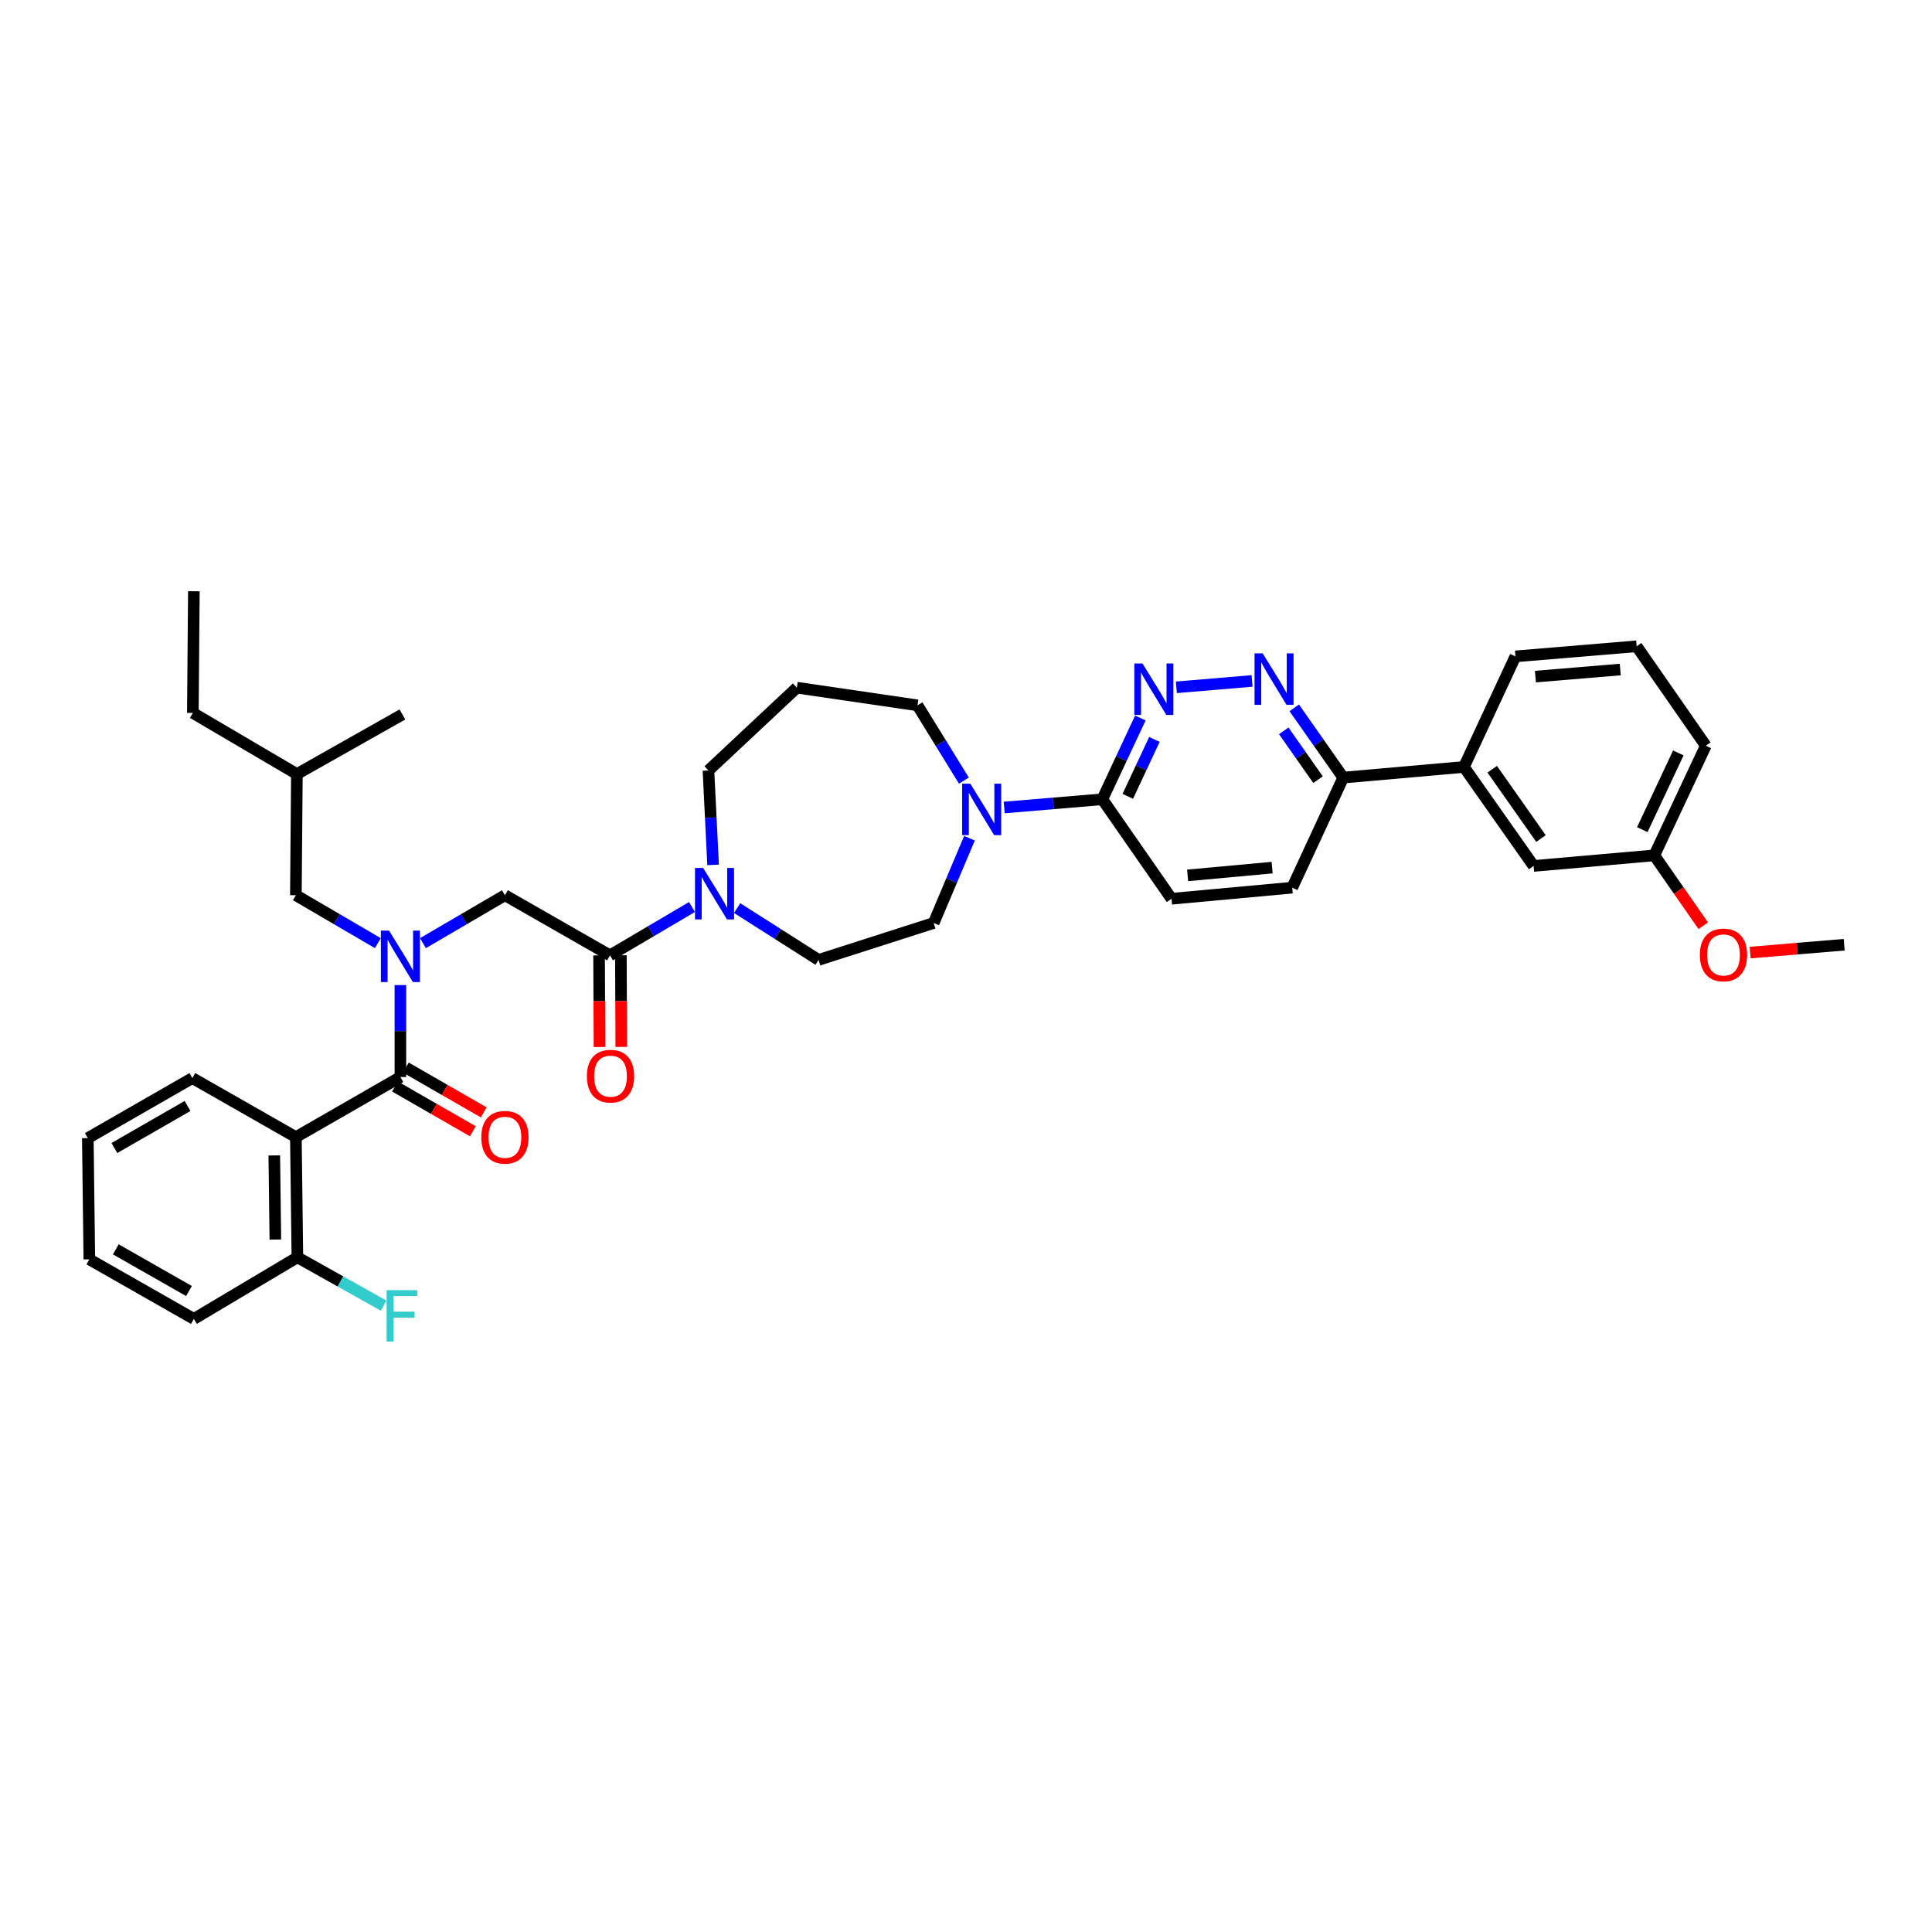 <?xml version='1.0' encoding='iso-8859-1'?>
<svg version='1.1' baseProfile='full'
              xmlns='http://www.w3.org/2000/svg'
                      xmlns:rdkit='http://www.rdkit.org/xml'
                      xmlns:xlink='http://www.w3.org/1999/xlink'
                  xml:space='preserve'
width='1000px' height='1000px' viewBox='0 0 1000 1000'>
<!-- END OF HEADER -->
<rect style='opacity:1.0;fill:#FFFFFF;stroke:none' width='1000' height='1000' x='0' y='0'> </rect>
<path class='bond-0' d='M 207.248,557.469 L 207.248,533.674' style='fill:none;fill-rule:evenodd;stroke:#000000;stroke-width:6px;stroke-linecap:butt;stroke-linejoin:miter;stroke-opacity:1' />
<path class='bond-0' d='M 207.248,533.674 L 207.248,509.878' style='fill:none;fill-rule:evenodd;stroke:#0000FF;stroke-width:6px;stroke-linecap:butt;stroke-linejoin:miter;stroke-opacity:1' />
<path class='bond-1' d='M 207.248,557.469 L 153.141,588.58' style='fill:none;fill-rule:evenodd;stroke:#000000;stroke-width:6px;stroke-linecap:butt;stroke-linejoin:miter;stroke-opacity:1' />
<path class='bond-12' d='M 204.434,562.362 L 224.59,573.952' style='fill:none;fill-rule:evenodd;stroke:#000000;stroke-width:6px;stroke-linecap:butt;stroke-linejoin:miter;stroke-opacity:1' />
<path class='bond-12' d='M 224.59,573.952 L 244.746,585.543' style='fill:none;fill-rule:evenodd;stroke:#FF0000;stroke-width:6px;stroke-linecap:butt;stroke-linejoin:miter;stroke-opacity:1' />
<path class='bond-12' d='M 210.062,552.576 L 230.217,564.167' style='fill:none;fill-rule:evenodd;stroke:#000000;stroke-width:6px;stroke-linecap:butt;stroke-linejoin:miter;stroke-opacity:1' />
<path class='bond-12' d='M 230.217,564.167 L 250.373,575.758' style='fill:none;fill-rule:evenodd;stroke:#FF0000;stroke-width:6px;stroke-linecap:butt;stroke-linejoin:miter;stroke-opacity:1' />
<path class='bond-8' d='M 218.917,488.174 L 240.133,475.77' style='fill:none;fill-rule:evenodd;stroke:#0000FF;stroke-width:6px;stroke-linecap:butt;stroke-linejoin:miter;stroke-opacity:1' />
<path class='bond-8' d='M 240.133,475.77 L 261.348,463.365' style='fill:none;fill-rule:evenodd;stroke:#000000;stroke-width:6px;stroke-linecap:butt;stroke-linejoin:miter;stroke-opacity:1' />
<path class='bond-13' d='M 195.578,488.174 L 174.36,475.77' style='fill:none;fill-rule:evenodd;stroke:#0000FF;stroke-width:6px;stroke-linecap:butt;stroke-linejoin:miter;stroke-opacity:1' />
<path class='bond-13' d='M 174.36,475.77 L 153.141,463.365' style='fill:none;fill-rule:evenodd;stroke:#000000;stroke-width:6px;stroke-linecap:butt;stroke-linejoin:miter;stroke-opacity:1' />
<path class='bond-11' d='M 153.141,588.58 L 153.925,650.776' style='fill:none;fill-rule:evenodd;stroke:#000000;stroke-width:6px;stroke-linecap:butt;stroke-linejoin:miter;stroke-opacity:1' />
<path class='bond-11' d='M 141.972,598.051 L 142.521,641.589' style='fill:none;fill-rule:evenodd;stroke:#000000;stroke-width:6px;stroke-linecap:butt;stroke-linejoin:miter;stroke-opacity:1' />
<path class='bond-25' d='M 153.141,588.58 L 99.561,558.008' style='fill:none;fill-rule:evenodd;stroke:#000000;stroke-width:6px;stroke-linecap:butt;stroke-linejoin:miter;stroke-opacity:1' />
<path class='bond-2' d='M 315.725,494.489 L 261.348,463.365' style='fill:none;fill-rule:evenodd;stroke:#000000;stroke-width:6px;stroke-linecap:butt;stroke-linejoin:miter;stroke-opacity:1' />
<path class='bond-4' d='M 315.725,494.489 L 336.942,481.977' style='fill:none;fill-rule:evenodd;stroke:#000000;stroke-width:6px;stroke-linecap:butt;stroke-linejoin:miter;stroke-opacity:1' />
<path class='bond-4' d='M 336.942,481.977 L 358.159,469.465' style='fill:none;fill-rule:evenodd;stroke:#0000FF;stroke-width:6px;stroke-linecap:butt;stroke-linejoin:miter;stroke-opacity:1' />
<path class='bond-16' d='M 310.081,494.513 L 310.183,518.224' style='fill:none;fill-rule:evenodd;stroke:#000000;stroke-width:6px;stroke-linecap:butt;stroke-linejoin:miter;stroke-opacity:1' />
<path class='bond-16' d='M 310.183,518.224 L 310.286,541.935' style='fill:none;fill-rule:evenodd;stroke:#FF0000;stroke-width:6px;stroke-linecap:butt;stroke-linejoin:miter;stroke-opacity:1' />
<path class='bond-16' d='M 321.369,494.464 L 321.471,518.175' style='fill:none;fill-rule:evenodd;stroke:#000000;stroke-width:6px;stroke-linecap:butt;stroke-linejoin:miter;stroke-opacity:1' />
<path class='bond-16' d='M 321.471,518.175 L 321.573,541.886' style='fill:none;fill-rule:evenodd;stroke:#FF0000;stroke-width:6px;stroke-linecap:butt;stroke-linejoin:miter;stroke-opacity:1' />
<path class='bond-3' d='M 590.258,371.624 L 580.413,392.665' style='fill:none;fill-rule:evenodd;stroke:#0000FF;stroke-width:6px;stroke-linecap:butt;stroke-linejoin:miter;stroke-opacity:1' />
<path class='bond-3' d='M 580.413,392.665 L 570.568,413.705' style='fill:none;fill-rule:evenodd;stroke:#000000;stroke-width:6px;stroke-linecap:butt;stroke-linejoin:miter;stroke-opacity:1' />
<path class='bond-3' d='M 597.529,382.72 L 590.637,397.449' style='fill:none;fill-rule:evenodd;stroke:#0000FF;stroke-width:6px;stroke-linecap:butt;stroke-linejoin:miter;stroke-opacity:1' />
<path class='bond-3' d='M 590.637,397.449 L 583.746,412.177' style='fill:none;fill-rule:evenodd;stroke:#000000;stroke-width:6px;stroke-linecap:butt;stroke-linejoin:miter;stroke-opacity:1' />
<path class='bond-5' d='M 608.89,355.752 L 648.077,352.458' style='fill:none;fill-rule:evenodd;stroke:#0000FF;stroke-width:6px;stroke-linecap:butt;stroke-linejoin:miter;stroke-opacity:1' />
<path class='bond-14' d='M 381.53,470.025 L 402.606,483.436' style='fill:none;fill-rule:evenodd;stroke:#0000FF;stroke-width:6px;stroke-linecap:butt;stroke-linejoin:miter;stroke-opacity:1' />
<path class='bond-14' d='M 402.606,483.436 L 423.681,496.847' style='fill:none;fill-rule:evenodd;stroke:#000000;stroke-width:6px;stroke-linecap:butt;stroke-linejoin:miter;stroke-opacity:1' />
<path class='bond-23' d='M 369.097,447.665 L 367.893,423.235' style='fill:none;fill-rule:evenodd;stroke:#0000FF;stroke-width:6px;stroke-linecap:butt;stroke-linejoin:miter;stroke-opacity:1' />
<path class='bond-23' d='M 367.893,423.235 L 366.69,398.805' style='fill:none;fill-rule:evenodd;stroke:#000000;stroke-width:6px;stroke-linecap:butt;stroke-linejoin:miter;stroke-opacity:1' />
<path class='bond-40' d='M 669.897,366.379 L 682.576,384.433' style='fill:none;fill-rule:evenodd;stroke:#0000FF;stroke-width:6px;stroke-linecap:butt;stroke-linejoin:miter;stroke-opacity:1' />
<path class='bond-40' d='M 682.576,384.433 L 695.256,402.486' style='fill:none;fill-rule:evenodd;stroke:#000000;stroke-width:6px;stroke-linecap:butt;stroke-linejoin:miter;stroke-opacity:1' />
<path class='bond-40' d='M 664.463,378.283 L 673.339,390.92' style='fill:none;fill-rule:evenodd;stroke:#0000FF;stroke-width:6px;stroke-linecap:butt;stroke-linejoin:miter;stroke-opacity:1' />
<path class='bond-40' d='M 673.339,390.92 L 682.215,403.558' style='fill:none;fill-rule:evenodd;stroke:#000000;stroke-width:6px;stroke-linecap:butt;stroke-linejoin:miter;stroke-opacity:1' />
<path class='bond-6' d='M 501.807,433.863 L 492.538,455.801' style='fill:none;fill-rule:evenodd;stroke:#0000FF;stroke-width:6px;stroke-linecap:butt;stroke-linejoin:miter;stroke-opacity:1' />
<path class='bond-6' d='M 492.538,455.801 L 483.269,477.739' style='fill:none;fill-rule:evenodd;stroke:#000000;stroke-width:6px;stroke-linecap:butt;stroke-linejoin:miter;stroke-opacity:1' />
<path class='bond-7' d='M 519.778,417.968 L 545.173,415.836' style='fill:none;fill-rule:evenodd;stroke:#0000FF;stroke-width:6px;stroke-linecap:butt;stroke-linejoin:miter;stroke-opacity:1' />
<path class='bond-7' d='M 545.173,415.836 L 570.568,413.705' style='fill:none;fill-rule:evenodd;stroke:#000000;stroke-width:6px;stroke-linecap:butt;stroke-linejoin:miter;stroke-opacity:1' />
<path class='bond-39' d='M 498.922,404.046 L 486.913,384.566' style='fill:none;fill-rule:evenodd;stroke:#0000FF;stroke-width:6px;stroke-linecap:butt;stroke-linejoin:miter;stroke-opacity:1' />
<path class='bond-39' d='M 486.913,384.566 L 474.903,365.085' style='fill:none;fill-rule:evenodd;stroke:#000000;stroke-width:6px;stroke-linecap:butt;stroke-linejoin:miter;stroke-opacity:1' />
<path class='bond-17' d='M 570.568,413.705 L 606.376,465.196' style='fill:none;fill-rule:evenodd;stroke:#000000;stroke-width:6px;stroke-linecap:butt;stroke-linejoin:miter;stroke-opacity:1' />
<path class='bond-9' d='M 695.256,402.486 L 668.848,459.458' style='fill:none;fill-rule:evenodd;stroke:#000000;stroke-width:6px;stroke-linecap:butt;stroke-linejoin:miter;stroke-opacity:1' />
<path class='bond-10' d='M 695.256,402.486 L 757.728,396.974' style='fill:none;fill-rule:evenodd;stroke:#000000;stroke-width:6px;stroke-linecap:butt;stroke-linejoin:miter;stroke-opacity:1' />
<path class='bond-18' d='M 757.728,396.974 L 793.793,448.208' style='fill:none;fill-rule:evenodd;stroke:#000000;stroke-width:6px;stroke-linecap:butt;stroke-linejoin:miter;stroke-opacity:1' />
<path class='bond-18' d='M 772.368,398.161 L 797.614,434.026' style='fill:none;fill-rule:evenodd;stroke:#000000;stroke-width:6px;stroke-linecap:butt;stroke-linejoin:miter;stroke-opacity:1' />
<path class='bond-27' d='M 757.728,396.974 L 784.386,339.744' style='fill:none;fill-rule:evenodd;stroke:#000000;stroke-width:6px;stroke-linecap:butt;stroke-linejoin:miter;stroke-opacity:1' />
<path class='bond-21' d='M 153.925,650.776 L 176.24,663.285' style='fill:none;fill-rule:evenodd;stroke:#000000;stroke-width:6px;stroke-linecap:butt;stroke-linejoin:miter;stroke-opacity:1' />
<path class='bond-21' d='M 176.24,663.285 L 198.555,675.794' style='fill:none;fill-rule:evenodd;stroke:#33CCCC;stroke-width:6px;stroke-linecap:butt;stroke-linejoin:miter;stroke-opacity:1' />
<path class='bond-30' d='M 153.925,650.776 L 100.345,682.664' style='fill:none;fill-rule:evenodd;stroke:#000000;stroke-width:6px;stroke-linecap:butt;stroke-linejoin:miter;stroke-opacity:1' />
<path class='bond-28' d='M 153.141,463.365 L 153.668,400.655' style='fill:none;fill-rule:evenodd;stroke:#000000;stroke-width:6px;stroke-linecap:butt;stroke-linejoin:miter;stroke-opacity:1' />
<path class='bond-15' d='M 423.681,496.847 L 483.269,477.739' style='fill:none;fill-rule:evenodd;stroke:#000000;stroke-width:6px;stroke-linecap:butt;stroke-linejoin:miter;stroke-opacity:1' />
<path class='bond-19' d='M 606.376,465.196 L 668.848,459.458' style='fill:none;fill-rule:evenodd;stroke:#000000;stroke-width:6px;stroke-linecap:butt;stroke-linejoin:miter;stroke-opacity:1' />
<path class='bond-19' d='M 614.714,453.095 L 658.445,449.079' style='fill:none;fill-rule:evenodd;stroke:#000000;stroke-width:6px;stroke-linecap:butt;stroke-linejoin:miter;stroke-opacity:1' />
<path class='bond-22' d='M 793.793,448.208 L 856.265,442.74' style='fill:none;fill-rule:evenodd;stroke:#000000;stroke-width:6px;stroke-linecap:butt;stroke-linejoin:miter;stroke-opacity:1' />
<path class='bond-20' d='M 412.443,355.936 L 366.69,398.805' style='fill:none;fill-rule:evenodd;stroke:#000000;stroke-width:6px;stroke-linecap:butt;stroke-linejoin:miter;stroke-opacity:1' />
<path class='bond-24' d='M 412.443,355.936 L 474.903,365.085' style='fill:none;fill-rule:evenodd;stroke:#000000;stroke-width:6px;stroke-linecap:butt;stroke-linejoin:miter;stroke-opacity:1' />
<path class='bond-26' d='M 856.265,442.74 L 868.937,460.951' style='fill:none;fill-rule:evenodd;stroke:#000000;stroke-width:6px;stroke-linecap:butt;stroke-linejoin:miter;stroke-opacity:1' />
<path class='bond-26' d='M 868.937,460.951 L 881.61,479.163' style='fill:none;fill-rule:evenodd;stroke:#FF0000;stroke-width:6px;stroke-linecap:butt;stroke-linejoin:miter;stroke-opacity:1' />
<path class='bond-31' d='M 856.265,442.74 L 882.924,385.993' style='fill:none;fill-rule:evenodd;stroke:#000000;stroke-width:6px;stroke-linecap:butt;stroke-linejoin:miter;stroke-opacity:1' />
<path class='bond-31' d='M 850.047,429.428 L 868.708,389.705' style='fill:none;fill-rule:evenodd;stroke:#000000;stroke-width:6px;stroke-linecap:butt;stroke-linejoin:miter;stroke-opacity:1' />
<path class='bond-34' d='M 99.561,558.008 L 45.455,589.088' style='fill:none;fill-rule:evenodd;stroke:#000000;stroke-width:6px;stroke-linecap:butt;stroke-linejoin:miter;stroke-opacity:1' />
<path class='bond-34' d='M 97.068,572.458 L 59.193,594.214' style='fill:none;fill-rule:evenodd;stroke:#000000;stroke-width:6px;stroke-linecap:butt;stroke-linejoin:miter;stroke-opacity:1' />
<path class='bond-32' d='M 905.869,493.049 L 930.207,491.019' style='fill:none;fill-rule:evenodd;stroke:#FF0000;stroke-width:6px;stroke-linecap:butt;stroke-linejoin:miter;stroke-opacity:1' />
<path class='bond-32' d='M 930.207,491.019 L 954.545,488.989' style='fill:none;fill-rule:evenodd;stroke:#000000;stroke-width:6px;stroke-linecap:butt;stroke-linejoin:miter;stroke-opacity:1' />
<path class='bond-29' d='M 784.386,339.744 L 847.116,334.514' style='fill:none;fill-rule:evenodd;stroke:#000000;stroke-width:6px;stroke-linecap:butt;stroke-linejoin:miter;stroke-opacity:1' />
<path class='bond-29' d='M 794.734,350.208 L 838.644,346.547' style='fill:none;fill-rule:evenodd;stroke:#000000;stroke-width:6px;stroke-linecap:butt;stroke-linejoin:miter;stroke-opacity:1' />
<path class='bond-33' d='M 153.668,400.655 L 99.818,369.005' style='fill:none;fill-rule:evenodd;stroke:#000000;stroke-width:6px;stroke-linecap:butt;stroke-linejoin:miter;stroke-opacity:1' />
<path class='bond-35' d='M 153.668,400.655 L 208.295,369.801' style='fill:none;fill-rule:evenodd;stroke:#000000;stroke-width:6px;stroke-linecap:butt;stroke-linejoin:miter;stroke-opacity:1' />
<path class='bond-41' d='M 847.116,334.514 L 882.924,385.993' style='fill:none;fill-rule:evenodd;stroke:#000000;stroke-width:6px;stroke-linecap:butt;stroke-linejoin:miter;stroke-opacity:1' />
<path class='bond-38' d='M 100.345,682.664 L 46.238,651.842' style='fill:none;fill-rule:evenodd;stroke:#000000;stroke-width:6px;stroke-linecap:butt;stroke-linejoin:miter;stroke-opacity:1' />
<path class='bond-38' d='M 97.816,668.233 L 59.942,646.657' style='fill:none;fill-rule:evenodd;stroke:#000000;stroke-width:6px;stroke-linecap:butt;stroke-linejoin:miter;stroke-opacity:1' />
<path class='bond-36' d='M 99.818,369.005 L 100.345,306.024' style='fill:none;fill-rule:evenodd;stroke:#000000;stroke-width:6px;stroke-linecap:butt;stroke-linejoin:miter;stroke-opacity:1' />
<path class='bond-37' d='M 45.455,589.088 L 46.238,651.842' style='fill:none;fill-rule:evenodd;stroke:#000000;stroke-width:6px;stroke-linecap:butt;stroke-linejoin:miter;stroke-opacity:1' />
<path  class='atom-1' d='M 201.359 481.677
L 210.089 495.787
Q 210.954 497.179, 212.346 499.7
Q 213.739 502.221, 213.814 502.371
L 213.814 481.677
L 217.351 481.677
L 217.351 508.316
L 213.701 508.316
L 204.332 492.889
Q 203.241 491.083, 202.074 489.014
Q 200.946 486.945, 200.607 486.305
L 200.607 508.316
L 197.145 508.316
L 197.145 481.677
L 201.359 481.677
' fill='#0000FF'/>
<path  class='atom-4' d='M 591.338 343.412
L 600.067 357.522
Q 600.933 358.915, 602.325 361.435
Q 603.717 363.956, 603.792 364.107
L 603.792 343.412
L 607.329 343.412
L 607.329 370.052
L 603.679 370.052
L 594.311 354.625
Q 593.219 352.819, 592.053 350.75
Q 590.924 348.68, 590.586 348.04
L 590.586 370.052
L 587.124 370.052
L 587.124 343.412
L 591.338 343.412
' fill='#0000FF'/>
<path  class='atom-5' d='M 363.943 449.262
L 372.672 463.372
Q 373.538 464.764, 374.93 467.285
Q 376.322 469.806, 376.397 469.956
L 376.397 449.262
L 379.934 449.262
L 379.934 475.901
L 376.284 475.901
L 366.916 460.474
Q 365.824 458.668, 364.658 456.599
Q 363.529 454.529, 363.19 453.89
L 363.19 475.901
L 359.729 475.901
L 359.729 449.262
L 363.943 449.262
' fill='#0000FF'/>
<path  class='atom-6' d='M 653.56 338.182
L 662.289 352.292
Q 663.154 353.684, 664.546 356.205
Q 665.939 358.726, 666.014 358.877
L 666.014 338.182
L 669.551 338.182
L 669.551 364.822
L 665.901 364.822
L 656.532 349.395
Q 655.441 347.589, 654.274 345.52
Q 653.146 343.45, 652.807 342.81
L 652.807 364.822
L 649.345 364.822
L 649.345 338.182
L 653.56 338.182
' fill='#0000FF'/>
<path  class='atom-7' d='M 502.22 405.628
L 510.949 419.738
Q 511.815 421.13, 513.207 423.651
Q 514.599 426.172, 514.674 426.322
L 514.674 405.628
L 518.211 405.628
L 518.211 432.267
L 514.561 432.267
L 505.192 416.84
Q 504.101 415.034, 502.935 412.965
Q 501.806 410.895, 501.467 410.256
L 501.467 432.267
L 498.006 432.267
L 498.006 405.628
L 502.22 405.628
' fill='#0000FF'/>
<path  class='atom-13' d='M 249.12 588.655
Q 249.12 582.258, 252.28 578.684
Q 255.441 575.109, 261.348 575.109
Q 267.256 575.109, 270.416 578.684
Q 273.577 582.258, 273.577 588.655
Q 273.577 595.127, 270.379 598.814
Q 267.181 602.464, 261.348 602.464
Q 255.479 602.464, 252.28 598.814
Q 249.12 595.164, 249.12 588.655
M 261.348 599.454
Q 265.412 599.454, 267.594 596.745
Q 269.814 593.998, 269.814 588.655
Q 269.814 583.425, 267.594 580.791
Q 265.412 578.12, 261.348 578.12
Q 257.285 578.12, 255.065 580.753
Q 252.882 583.387, 252.882 588.655
Q 252.882 594.035, 255.065 596.745
Q 257.285 599.454, 261.348 599.454
' fill='#FF0000'/>
<path  class='atom-17' d='M 303.766 557.017
Q 303.766 550.621, 306.927 547.046
Q 310.087 543.472, 315.994 543.472
Q 321.902 543.472, 325.062 547.046
Q 328.223 550.621, 328.223 557.017
Q 328.223 563.489, 325.025 567.177
Q 321.827 570.826, 315.994 570.826
Q 310.125 570.826, 306.927 567.177
Q 303.766 563.527, 303.766 557.017
M 315.994 567.816
Q 320.058 567.816, 322.24 565.107
Q 324.46 562.36, 324.46 557.017
Q 324.46 551.787, 322.24 549.153
Q 320.058 546.482, 315.994 546.482
Q 311.931 546.482, 309.711 549.116
Q 307.529 551.75, 307.529 557.017
Q 307.529 562.398, 309.711 565.107
Q 311.931 567.816, 315.994 567.816
' fill='#FF0000'/>
<path  class='atom-22' d='M 200.105 667.783
L 215.946 667.783
L 215.946 670.831
L 203.68 670.831
L 203.68 678.921
L 214.591 678.921
L 214.591 682.006
L 203.68 682.006
L 203.68 694.423
L 200.105 694.423
L 200.105 667.783
' fill='#33CCCC'/>
<path  class='atom-27' d='M 879.845 494.275
Q 879.845 487.879, 883.005 484.304
Q 886.166 480.73, 892.073 480.73
Q 897.98 480.73, 901.141 484.304
Q 904.302 487.879, 904.302 494.275
Q 904.302 500.747, 901.103 504.435
Q 897.905 508.084, 892.073 508.084
Q 886.203 508.084, 883.005 504.435
Q 879.845 500.785, 879.845 494.275
M 892.073 505.074
Q 896.137 505.074, 898.319 502.365
Q 900.539 499.618, 900.539 494.275
Q 900.539 489.045, 898.319 486.411
Q 896.137 483.74, 892.073 483.74
Q 888.009 483.74, 885.79 486.374
Q 883.607 489.008, 883.607 494.275
Q 883.607 499.656, 885.79 502.365
Q 888.009 505.074, 892.073 505.074
' fill='#FF0000'/>
</svg>
